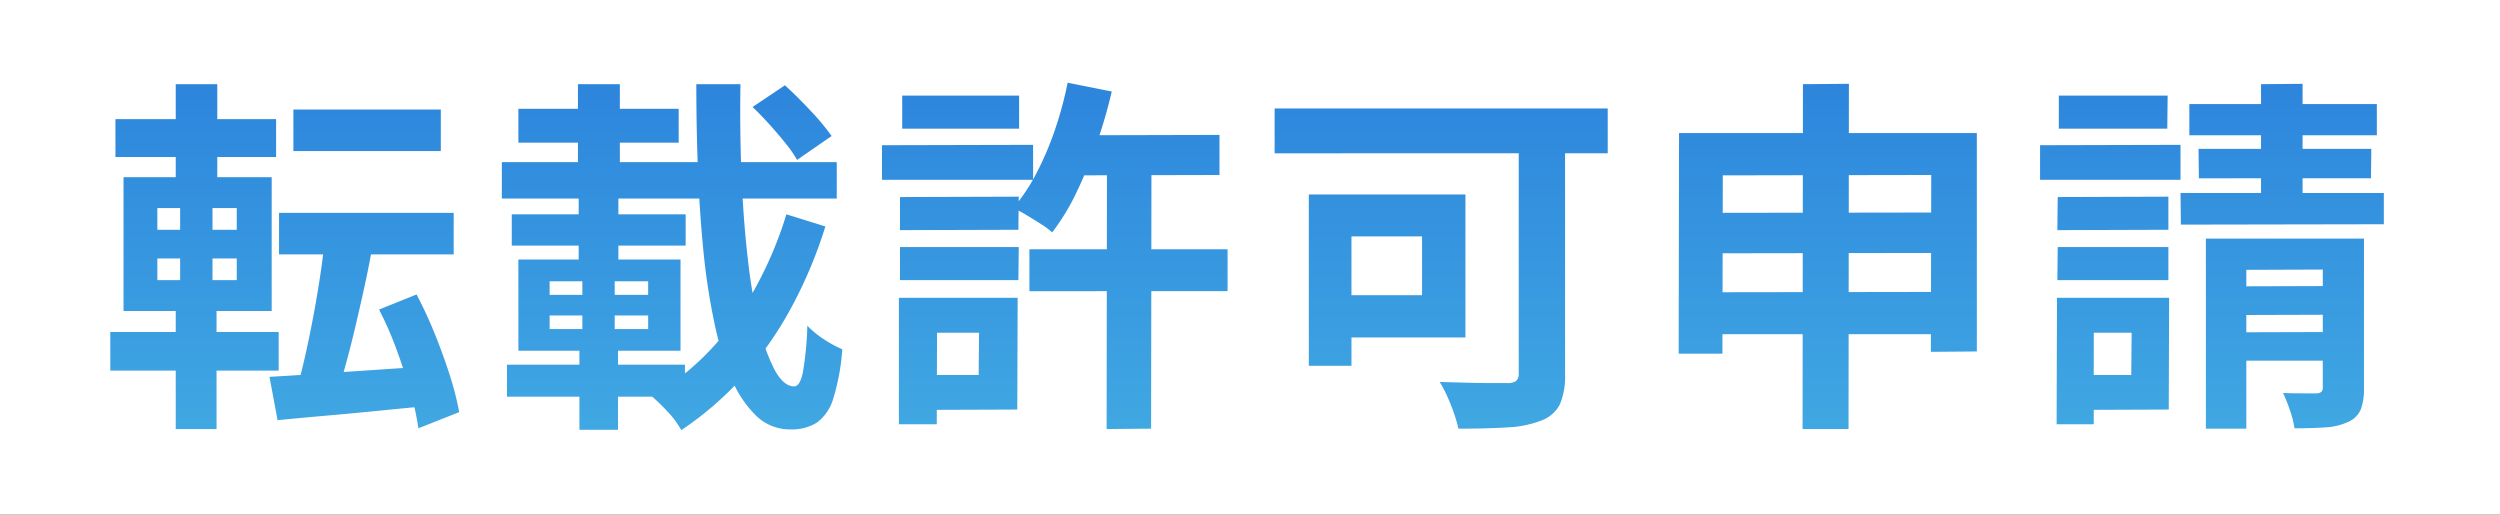 <svg xmlns="http://www.w3.org/2000/svg" xmlns:xlink="http://www.w3.org/1999/xlink" width="272" height="56" viewBox="0 0 272 56"><rect x="0" y="0" width="272" height="56" fill="#333333" stroke="none"/><defs><linearGradient id="linear-gradient" x1="0.5" x2="0.5" y2="1" gradientUnits="objectBoundingBox"><stop offset="0" stop-color="#2d85dc"></stop><stop offset="1" stop-color="#52cae9"></stop></linearGradient></defs><g id="&#x30B0;&#x30EB;&#x30FC;&#x30D7;_5630" data-name="&#x30B0;&#x30EB;&#x30FC;&#x30D7; 5630" transform="translate(45 23192)"><g id="&#x5B9A;&#x6B3E;&#x65BD;&#x5DE5;&#x7D30;&#x5247;" transform="translate(-2736 824.999)"><rect id="&#x9577;&#x65B9;&#x5F62;_1615" data-name="&#x9577;&#x65B9;&#x5F62; 1615" width="272" height="56" transform="translate(2691 -24017)" fill="#fff"></rect></g><path id="&#x30D1;&#x30B9;_8835" data-name="&#x30D1;&#x30B9; 8835" d="M21.16-31.2H37.2v4.52H21.16ZM19.6-19.96h19v4.52h-19Zm5,2.52,5.2.88q-.36,2.12-.84,4.32T27.98-7.9q-.5,2.14-1.02,4.06t-1,3.44l-4.28-.92q.44-1.6.88-3.6t.84-4.16q.4-2.16.72-4.32T24.6-17.44ZM18.56-2.12q2.24-.12,5.12-.32t6.14-.42q3.26-.22,6.46-.42L36.32,1q-2.96.28-5.98.58t-5.78.54q-2.76.24-5.12.48ZM30.48-9.44l4.08-1.64a46.078,46.078,0,0,1,2,4.32q.92,2.28,1.62,4.48a31.555,31.555,0,0,1,1.02,4L34.76,3.48a29.073,29.073,0,0,0-.88-4q-.64-2.24-1.5-4.58A37.268,37.268,0,0,0,30.48-9.44ZM1.8-30.16H19.28v4.12H1.8ZM1.24-7H19.56v4.2H1.24ZM8.36-33.96h4.52v11.72H8.36Zm.48,11.72h3.52v11.12h.44V3.56H8.36V-11.12h.48ZM6.36-15v2.36H15V-15Zm0-5.48v2.36H15v-2.36ZM2.68-23.84H18.8V-9.28H2.68Zm68.44-7.64,3.52-2.36q1.36,1.24,2.82,2.8a24.581,24.581,0,0,1,2.26,2.72l-3.76,2.6a13.006,13.006,0,0,0-1.26-1.82q-.82-1.02-1.76-2.06T71.12-31.48Zm-27.28,6H80.28v3.96H43.84Zm1.8-5.8H63.08v3.68H45.64ZM44.92-19.8H63.84v3.4H44.92ZM44.4-3.44H63.76V.04H44.4Zm7.72-30.52h4.56V-21.8H52.12ZM49.04-8.8v1.48H59.76V-8.8Zm0-3.72v1.48H59.76v-1.48Zm-3.4-2.36H63.28v9.92H45.64ZM52.6-13.4h3.52v7.6h.36V3.64h-4.2V-5.8h.32Zm-.4-8.4h4.32V-14H52.2ZM65-33.96h4.8q-.08,5.16.12,10t.68,8.98a63.476,63.476,0,0,0,1.22,7.26,19.552,19.552,0,0,0,1.72,4.88q.98,1.76,2.1,1.76.64,0,.96-1.56a36.28,36.28,0,0,0,.48-5.04,10.094,10.094,0,0,0,1.84,1.5,12.13,12.13,0,0,0,1.96,1.06A23.48,23.48,0,0,1,79.9.24a4.986,4.986,0,0,1-1.78,2.62,5.21,5.21,0,0,1-2.92.74,5.229,5.229,0,0,1-3.66-1.46,11.82,11.82,0,0,1-2.7-4.04,32.684,32.684,0,0,1-1.88-6.12,70.417,70.417,0,0,1-1.18-7.72q-.42-4.18-.6-8.8T65-33.96ZM74.8-19.8l4.24,1.32a49.271,49.271,0,0,1-3.78,8.96A39.527,39.527,0,0,1,70.04-2.1a35.056,35.056,0,0,1-6.68,5.78,9.249,9.249,0,0,0-1.42-1.94A21.371,21.371,0,0,0,60.16,0a28.478,28.478,0,0,0,6.26-4.94,32.546,32.546,0,0,0,4.92-6.7A42.288,42.288,0,0,0,74.8-19.8Zm31.08-8.6,16.04-.04v4.36l-16.04.04ZM101.24-16H122.8v4.56H101.24Zm8.44-10.48h4.84l-.04,30-4.84.04Zm-4.28-7.64,4.8.96a54.653,54.653,0,0,1-1.68,5.76,49.848,49.848,0,0,1-2.2,5.3,24.217,24.217,0,0,1-2.6,4.26,9.371,9.371,0,0,0-1.22-.9q-.78-.5-1.58-.98a12.917,12.917,0,0,0-1.44-.76,20.453,20.453,0,0,0,2.54-3.82,33.418,33.418,0,0,0,2-4.7A40.319,40.319,0,0,0,105.4-34.12ZM87.16-21.68l12.92-.04-.04,3.6-12.88.04Zm.24-11.04h12.72v3.6H87.4Zm-.24,16.48h12.92l-.04,3.6H87.16ZM85.2-27.32l16.44-.04v3.8H85.2Zm4.12,16.6H99.96L99.92,1.44l-10.56.04-.04-3.8h6.4l.04-4.6h-6.4Zm-2.28,0H91.2L91.16,3.04H87.04Zm67.44-19.24h5.04V-2.48a7.987,7.987,0,0,1-.56,3.34,3.637,3.637,0,0,1-2.04,1.78,11.553,11.553,0,0,1-3.68.74q-2.24.14-5.32.14a16.046,16.046,0,0,0-.48-1.66A19.987,19.987,0,0,0,146.7,0a13.737,13.737,0,0,0-.82-1.56l2.98.08q1.5.04,2.7.04h1.68a1.487,1.487,0,0,0,.96-.24,1.121,1.121,0,0,0,.28-.88Zm-22.84,8h4.64V-3.32h-4.64Zm1.96,0h15.08V-6.4H133.6V-11h10.36v-6.4H133.6Zm-5.68-9.36h36.24v4.88H127.92Zm44,2.68h32.4V-4.88l-5,.04.04-19.24-22.68.04-.04,19.4h-4.76ZM175-19.96,201.68-20l.04,4.4-26.68.04Zm0,8.64,26.76-.04.04,4.6H175Zm10.4-22.64,5-.04-.04,37.56h-5Zm27.72,12.28,12.04-.04v3.6l-12.08.04Zm.12-11.04h11.84l-.04,3.6h-11.8Zm-.12,16.48h12.04v3.6H213.08ZM211.2-27.32l15.28-.04v3.8H211.2Zm3.96,16.6h10.08L225.2,1.44l-10.04.04v-3.8h5.96l.04-4.6h-6Zm-2.12,0h4V3.04H213Zm14.4-21.08h20.4v3.4h-20.4Zm1,4.88h18.8l-.04,3.2H228.48Zm-1.96,4.8H248.6v3.4l-22.08.04Zm8.76-11.84,4.52-.04v14.76l-4.52.04Zm-6,16.8h15.32l.04,3.36-10.96.04V3.52h-4.4Zm12.72,0h4.48V-.88a6.2,6.2,0,0,1-.36,2.34,2.606,2.606,0,0,1-1.4,1.34,6.7,6.7,0,0,1-2.44.58q-1.44.1-3.36.1a10.5,10.5,0,0,0-.5-1.98,18.6,18.6,0,0,0-.74-1.86q1.08.04,2.18.04h1.5a.837.837,0,0,0,.5-.18.633.633,0,0,0,.14-.46Zm-10.8,5.2L244.24-12l.04,3.12-13.12.04Zm0,5L244.24-7l.04,3.12H231.16Z" transform="translate(-34.24 -23148.881)" fill="url(#linear-gradient)"></path></g></svg>